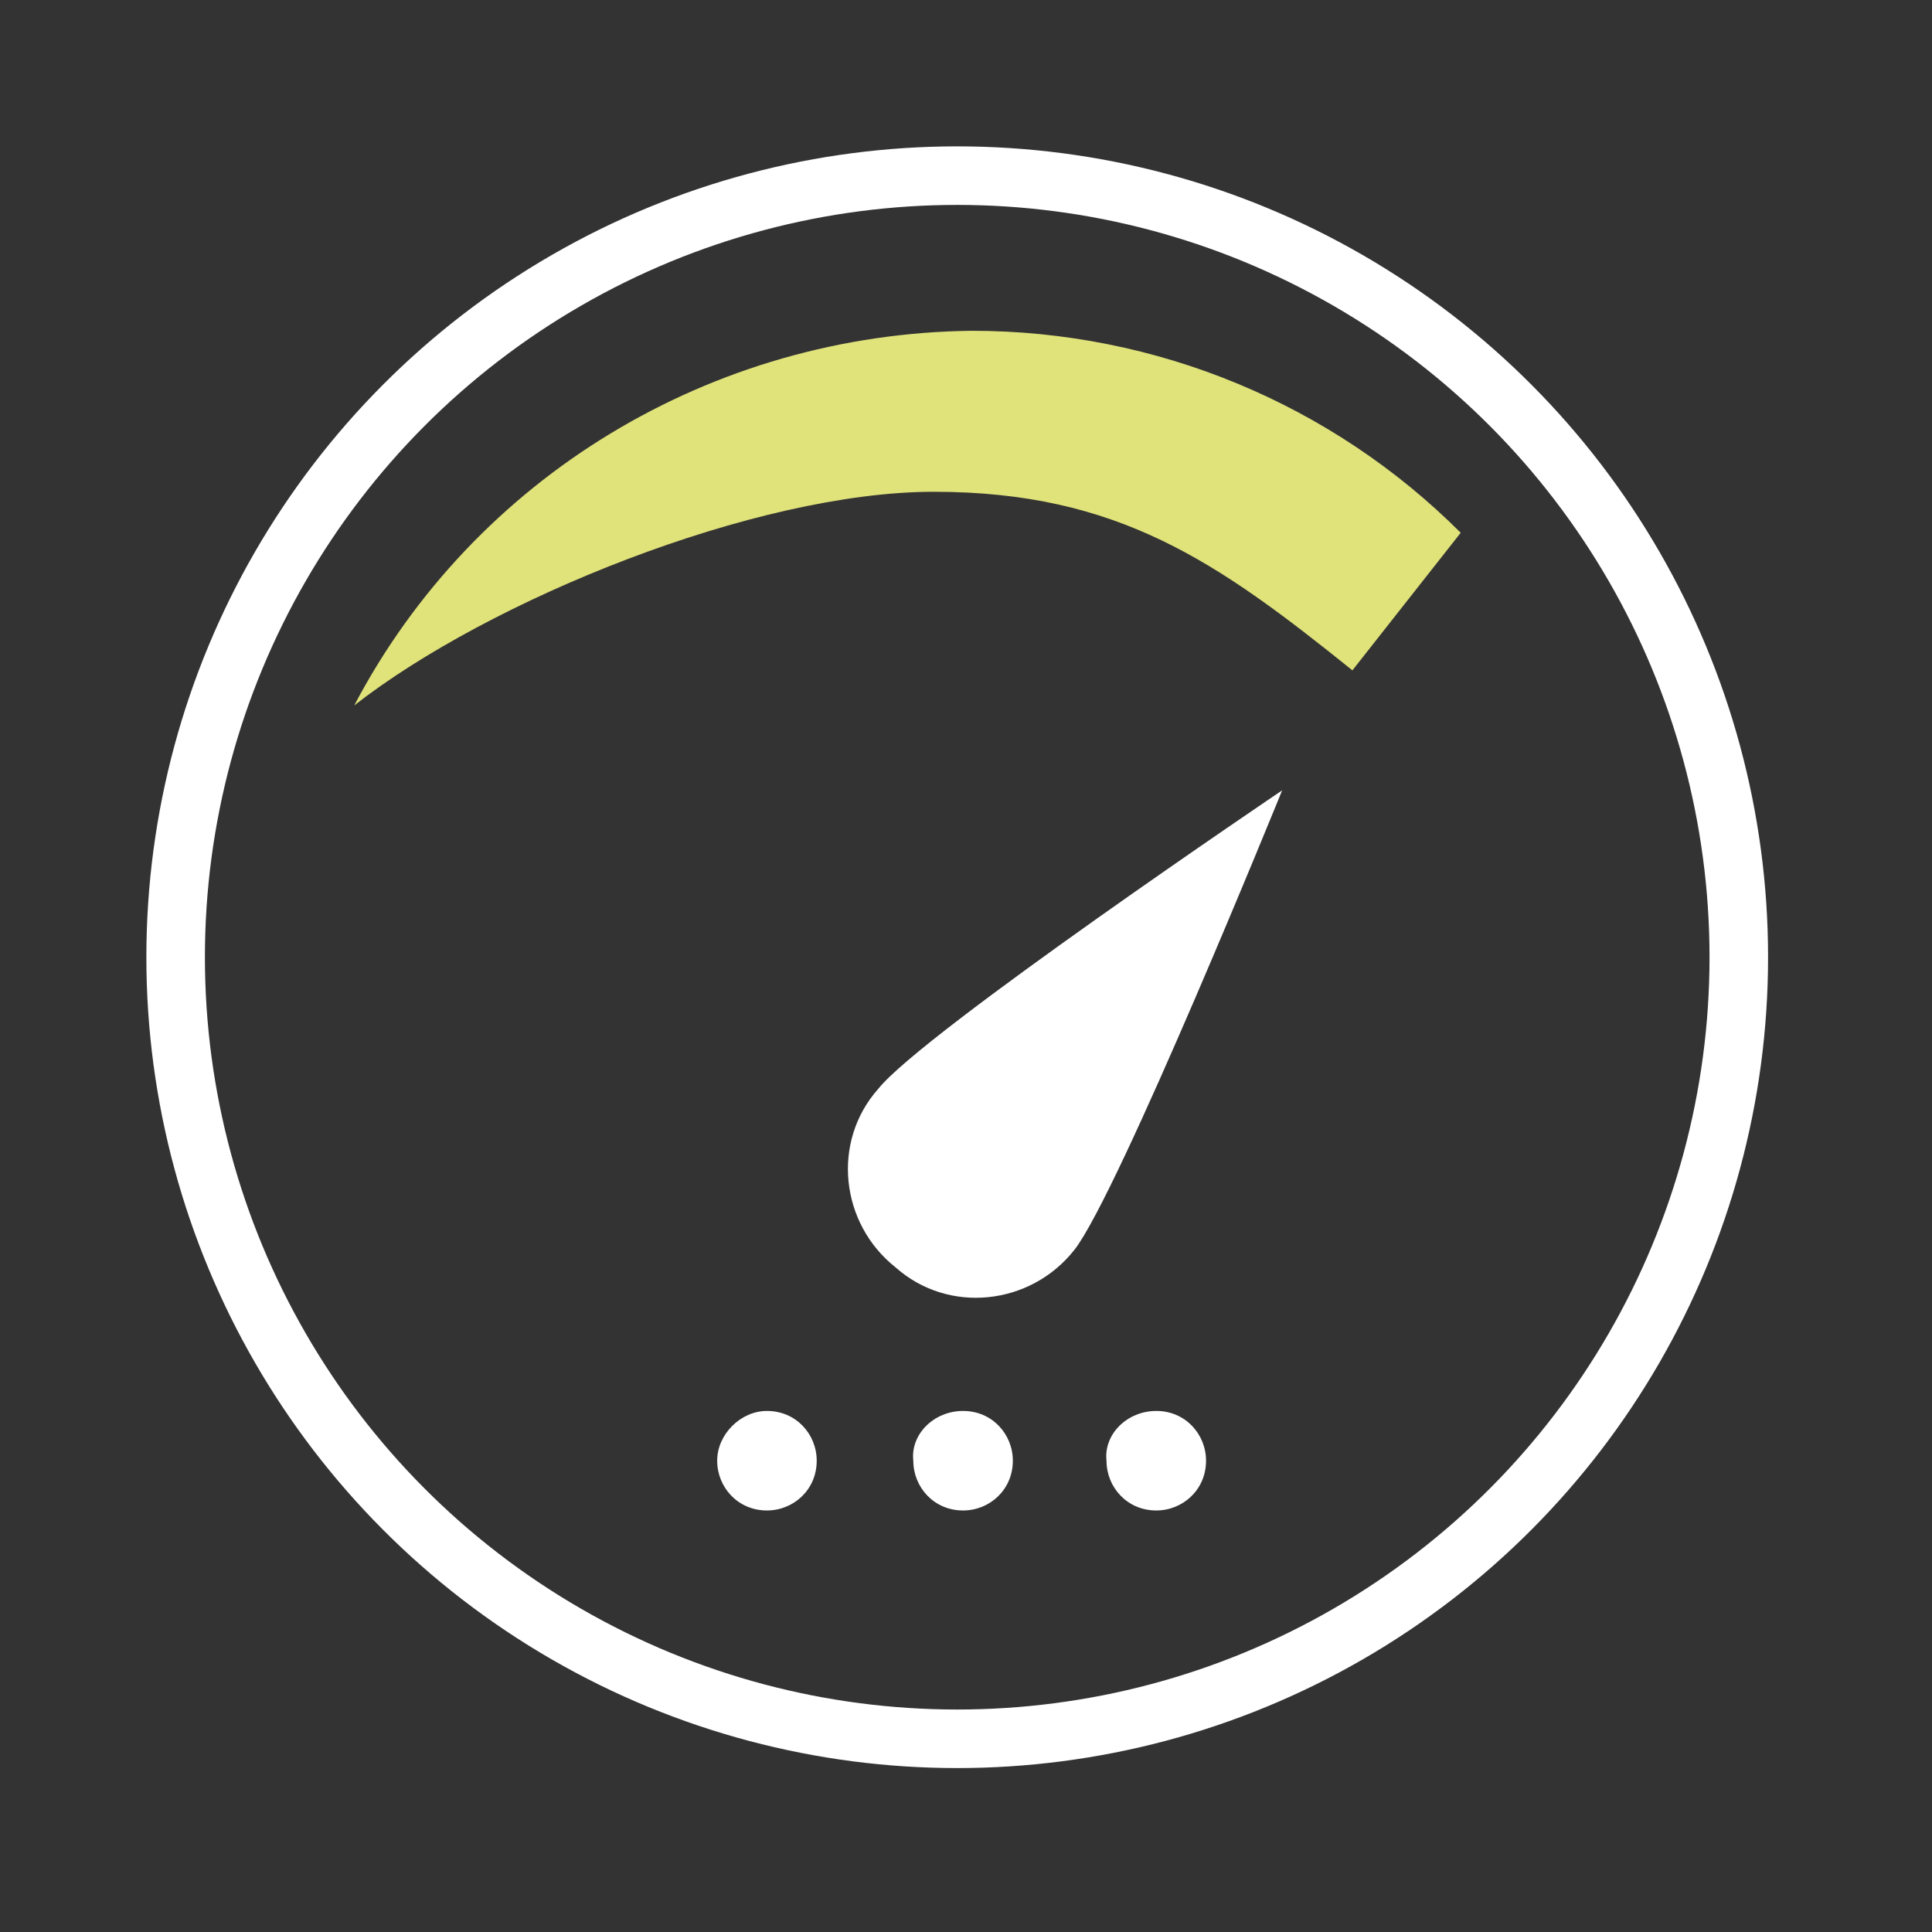 <?xml version="1.0" encoding="utf-8"?>
<!-- Generator: Adobe Illustrator 25.0.0, SVG Export Plug-In . SVG Version: 6.00 Build 0)  -->
<svg version="1.1" id="Layer_1" xmlns="http://www.w3.org/2000/svg" xmlns:xlink="http://www.w3.org/1999/xlink" x="0px" y="0px"
	 viewBox="0 0 66 66" enable-background="new 0 0 66 66" xml:space="preserve">
<rect x="0" y="0" width="66" height="66" fill="#333333" stroke="none"/>
<circle id="Ellipse_14" fill="none" stroke="#FFFFFF" stroke-width="2" cx="32.7" cy="32.7" r="26.7"/>
<path id="Rectangle_124" fill="#FFFFFF" d="M26.2,48.2L26.2,48.2c1,0,1.7,0.8,1.7,1.7l0,0c0,1-0.8,1.7-1.7,1.7l0,0
	c-1,0-1.7-0.8-1.7-1.7l0,0C24.5,49,25.3,48.2,26.2,48.2z"/>
<path id="Rectangle_125" fill="#FFFFFF" d="M32.9,48.2L32.9,48.2c1,0,1.7,0.8,1.7,1.7l0,0c0,1-0.8,1.7-1.7,1.7l0,0
	c-1,0-1.7-0.8-1.7-1.7l0,0C31.1,49,31.9,48.2,32.9,48.2z"/>
<path id="Rectangle_126" fill="#FFFFFF" d="M39.5,48.2L39.5,48.2c1,0,1.7,0.8,1.7,1.7l0,0c0,1-0.8,1.7-1.7,1.7l0,0
	c-1,0-1.7-0.8-1.7-1.7l0,0C37.7,49,38.5,48.2,39.5,48.2z"/>
<path id="Path_1759" fill="#FFFFFF" d="M36.7,42.7c-1.5,1.9-4.3,2.2-6.1,0.6c-1.9-1.5-2.2-4.3-0.6-6.1C31.5,35.3,43.8,27,43.8,27
	S38.2,40.8,36.7,42.7z"/>
<path id="Path_1760" fill="#E0E27A" d="M49.9,18.2c-4.4-4.4-10.4-6.9-16.7-6.9c-8.9,0.1-17,5-21.1,12.8c4.6-3.6,13.7-7.3,19.8-7.3
	c6.3,0,9.7,2.4,14.3,6.1L49.9,18.2z"/>
</svg>
